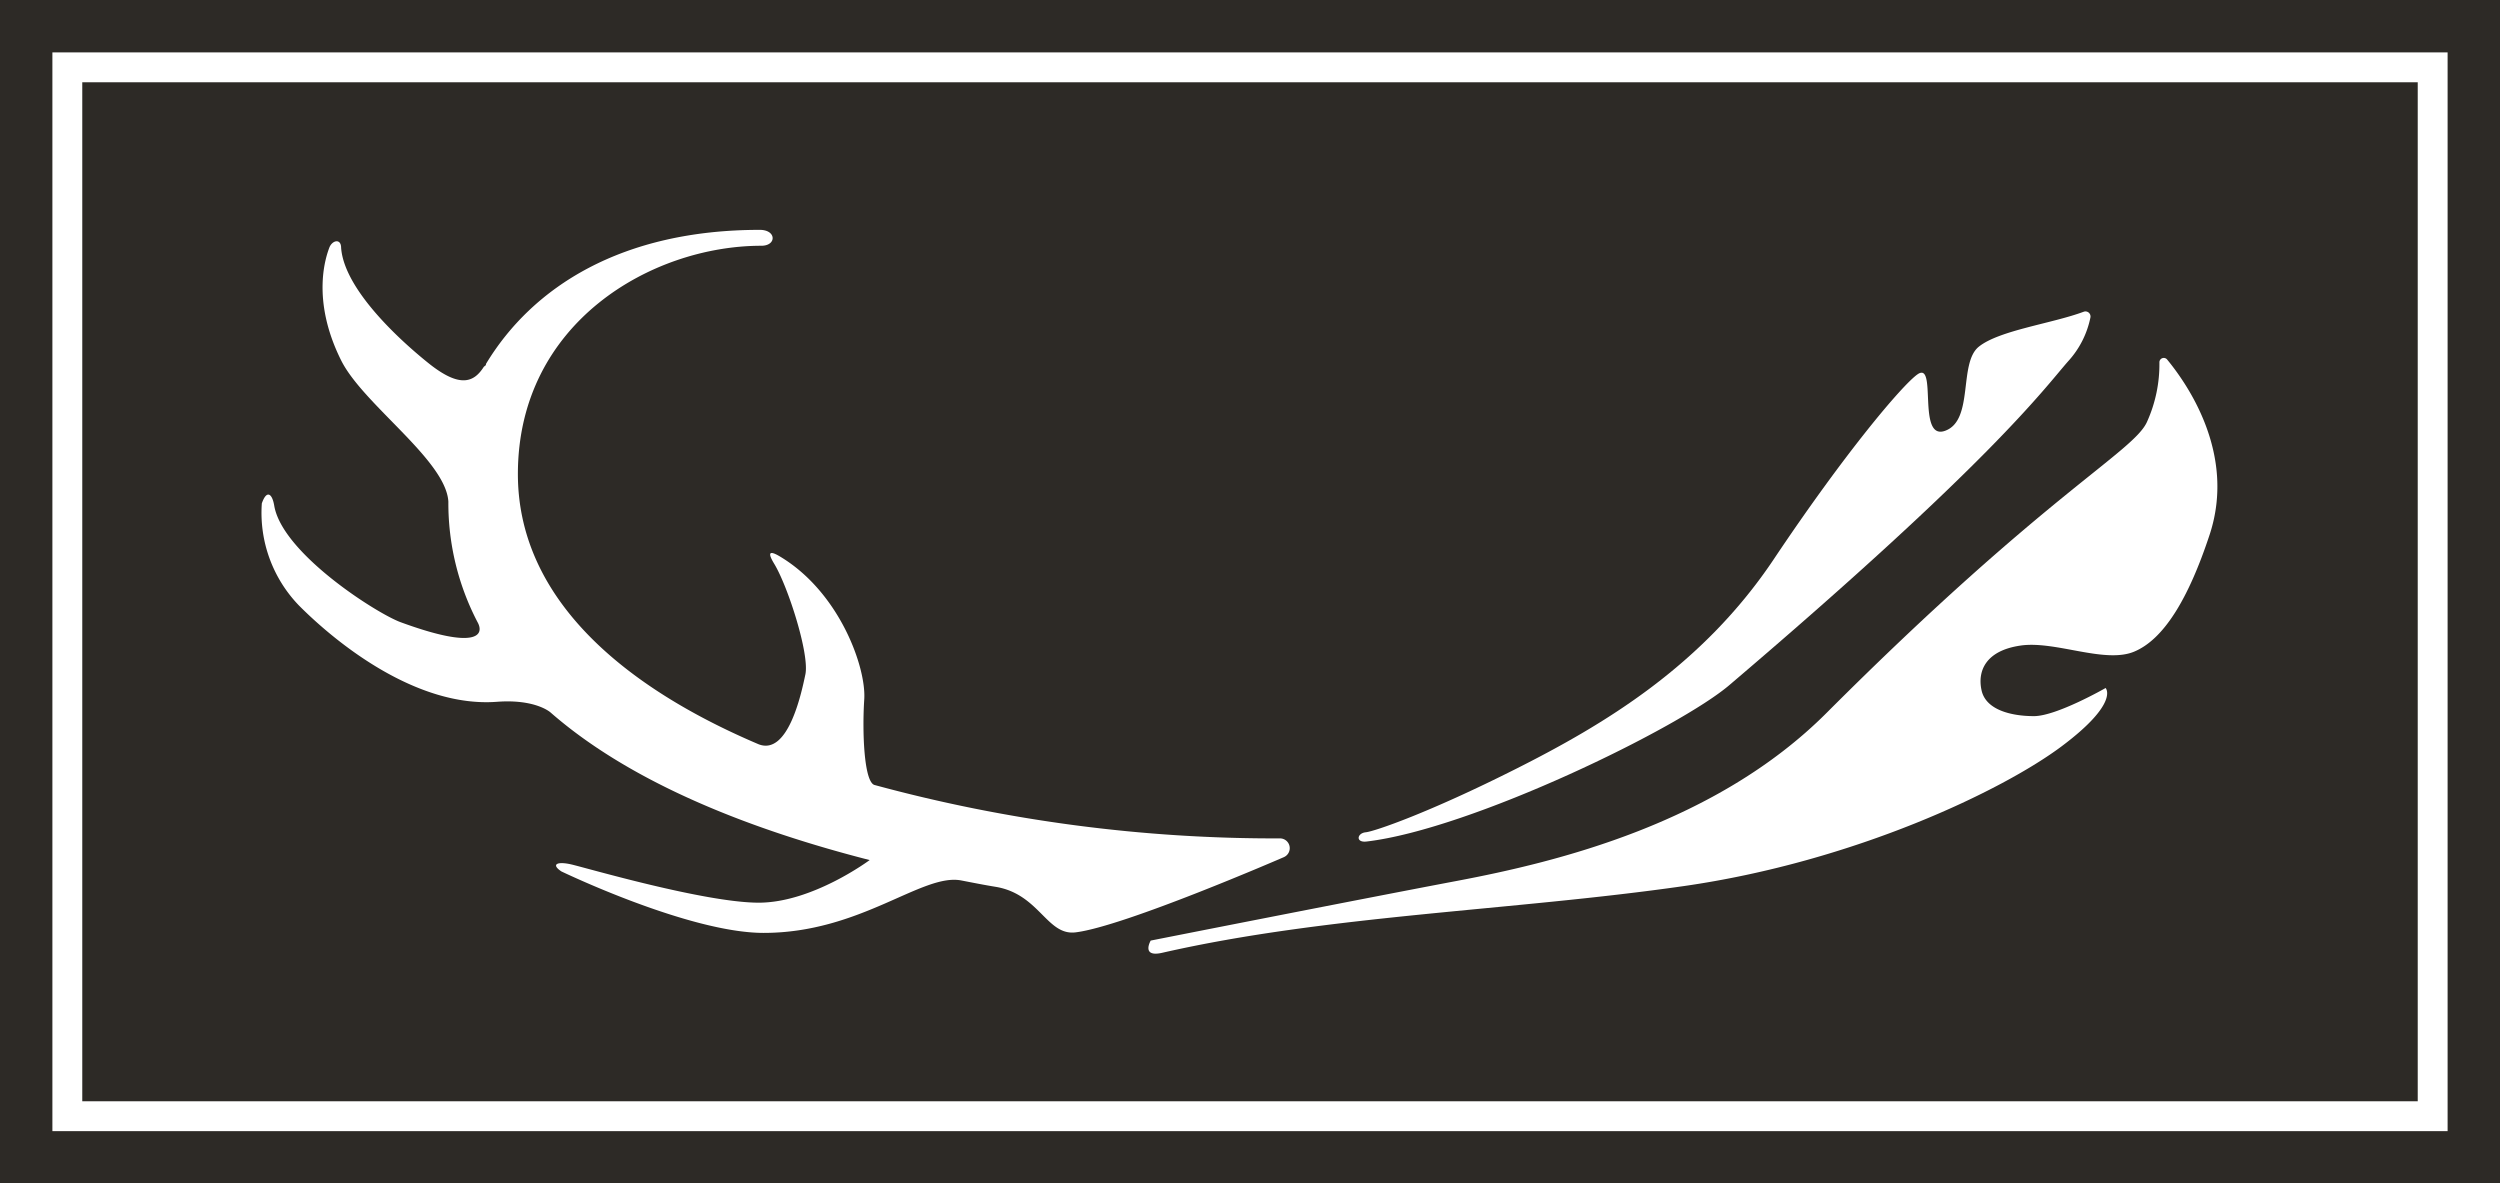 <?xml version="1.0" encoding="UTF-8" standalone="no"?>
<!DOCTYPE svg PUBLIC "-//W3C//DTD SVG 1.1//EN" "http://www.w3.org/Graphics/SVG/1.1/DTD/svg11.dtd"><svg xmlns="http://www.w3.org/2000/svg" viewBox="0 0 143.13 67.75"><rect x="0" y="0" width="143.13" height="67.75" fill="#808080" stroke="none"/><g id="Layer_2" data-name="Layer 2"><g id="Logos"><rect x="37.69" y="-37.69" width="67.75" height="143.13" transform="translate(37.69 105.44) rotate(-90)" style="fill:#2d2a26"/><path d="M138.42,4.71V63.05H4.71V4.71H138.42M140.13,3H3V64.76H140.13V3Z" style="fill:#fff"/><path d="M73.31,48a87.45,87.45,0,0,1-23.25-3.06c-.6-.2-.7-3.08-.58-4.9s-1.41-6.13-4.81-8.17c-.91-.55-.52.12-.32.45.79,1.34,2,5.14,1.76,6.29s-1,4.66-2.68,4C35.27,39.14,29.65,34,29.65,27.14c0-8.68,7.68-13.07,13.94-13.07.88,0,.87-.91-.09-.91-7.88,0-13,3.24-15.68,7.68h0l0,.06L27.7,21c-.56.88-1.35,1.25-3.17-.21s-4.83-4.29-5-6.6c0-.56-.52-.44-.68,0s-1.08,2.91.68,6.44c1.26,2.53,6,5.71,6.14,8.09a14.72,14.72,0,0,0,1.67,6.9h0c.4.71,0,1.62-4.41,0-1.36-.5-6.77-3.94-7.23-6.67-.12-.72-.44-.91-.71-.13a7.64,7.64,0,0,0,2.13,5.85c2.17,2.18,6.74,5.85,11.32,5.51,2.23-.17,3.08.61,3.08.61h0c4.76,4.16,11.74,6.78,18.27,8.45h0s-3.27,2.44-6.35,2.44-9.9-2-10.73-2.19-1.17,0-.57.4c0,0,7.3,3.52,11.58,3.52,5.57,0,9.09-3.45,11.33-3h0c.67.13,1.32.26,2,.37,2.46.44,2.89,2.79,4.52,2.6,2.78-.33,11.94-4.31,11.94-4.31A.56.56,0,0,0,73.31,48Z" style="fill:#fff"/><path d="M78.23,48.18c6-.7,18-6.54,20.83-9C114,26.46,117,22.29,118.4,20.69a5.26,5.26,0,0,0,1.28-2.51.29.29,0,0,0-.39-.33c-1.83.68-4.83,1.06-6,2s-.27,4.2-1.92,4.81-.43-4.06-1.6-3.22c-.87.62-4.12,4.45-8.22,10.58s-9.76,9.48-14.76,12-8.1,3.58-8.6,3.63S77.6,48.25,78.23,48.18Z" style="fill:#fff"/><path d="M124.07,20.58a.25.25,0,0,0-.44.17,8,8,0,0,1-.7,3.38c-.74,1.73-5.75,4.07-18.36,16.69-6.31,6.31-15.38,8.52-21.14,9.61s-17.55,3.42-17.55,3.42-.58,1,.7.69c9.46-2.15,20-2.4,29.82-3.81s18.29-5.5,21.63-8,2.52-3.34,2.52-3.34S117.74,41,116.45,41s-2.75-.35-3-1.47.24-2.28,2.23-2.57,4.81,1.05,6.5.35,3.11-3,4.34-6.74C128,26,125.28,22.05,124.07,20.58Z" style="fill:#fff"/></g></g></svg>